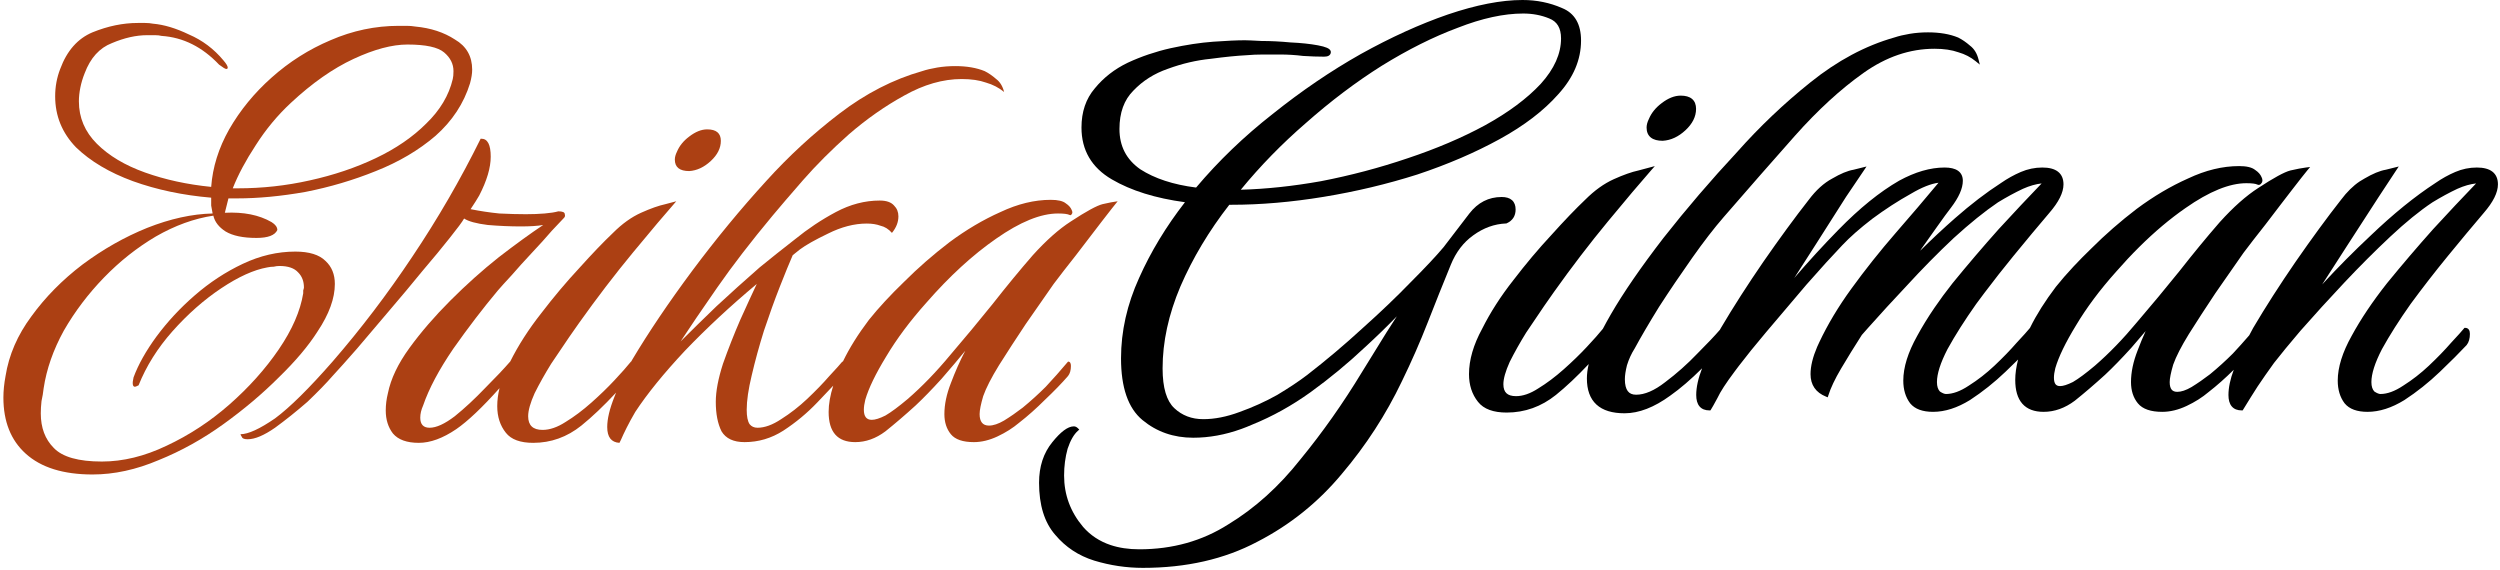 <svg width="640" height="146" viewBox="0 0 640 146" fill="none" xmlns="http://www.w3.org/2000/svg">
<path fill-rule="evenodd" clip-rule="evenodd" d="M23.693 121.467C16.208 121.467 10.502 119.687 6.576 116.129C2.772 112.693 0.87 107.908 0.87 101.772C0.87 100.055 1.054 98.214 1.422 96.251C2.281 90.852 4.49 85.759 8.048 80.974C11.607 76.066 15.963 71.648 21.117 67.722C26.393 63.795 31.915 60.666 37.682 58.334C43.572 56.003 49.155 54.776 54.431 54.653C54.309 54.04 54.186 53.365 54.063 52.629V50.604C46.824 49.99 40.136 48.579 34.001 46.371C27.988 44.162 23.141 41.278 19.46 37.72C15.902 34.039 14.122 29.683 14.122 24.652C14.122 22.198 14.552 19.866 15.411 17.657C17.129 12.995 19.89 9.866 23.693 8.27C27.62 6.675 31.485 5.878 35.289 5.878H37.13C37.866 5.878 38.541 5.939 39.154 6.062C41.977 6.307 45.044 7.227 48.357 8.823C51.793 10.295 54.738 12.504 57.192 15.449C57.928 16.308 58.297 16.921 58.297 17.289C58.297 17.535 58.174 17.657 57.928 17.657C57.683 17.657 57.069 17.289 56.088 16.553C51.793 12.013 46.885 9.559 41.363 9.191C40.872 9.068 40.32 9.007 39.707 9.007H37.682C34.86 9.007 31.853 9.682 28.663 11.031C25.473 12.258 23.141 14.835 21.669 18.762C21.178 19.989 20.81 21.216 20.564 22.443C20.319 23.67 20.196 24.836 20.196 25.94C20.196 30.112 21.73 33.732 24.798 36.8C27.865 39.867 31.976 42.321 37.13 44.162C42.283 46.002 47.928 47.23 54.063 47.843C54.431 42.812 55.965 37.904 58.665 33.118C61.487 28.21 65.107 23.793 69.524 19.866C74.064 15.817 79.095 12.627 84.617 10.295C90.261 7.841 96.09 6.614 102.103 6.614H104.127C104.863 6.614 105.6 6.675 106.336 6.798C110.262 7.166 113.637 8.27 116.459 10.111C119.404 11.829 120.877 14.406 120.877 17.841C120.877 18.823 120.693 19.989 120.324 21.339C118.729 26.492 115.784 30.971 111.49 34.775C107.195 38.456 102.103 41.462 96.213 43.794C90.445 46.125 84.433 47.904 78.175 49.132C71.917 50.236 66.088 50.788 60.689 50.788H58.481L57.56 54.469C62.346 54.224 66.334 55.021 69.524 56.862C70.506 57.475 70.997 58.15 70.997 58.887C70.383 60.236 68.604 60.911 65.659 60.911C62.223 60.911 59.585 60.359 57.744 59.255C56.026 58.15 54.983 56.801 54.615 55.206C49.707 55.942 44.799 57.721 39.891 60.543C35.105 63.365 30.688 66.863 26.638 71.035C22.589 75.207 19.153 79.747 16.331 84.655C13.632 89.563 11.914 94.471 11.177 99.38C11.055 100.484 10.871 101.588 10.625 102.693C10.502 103.797 10.441 104.84 10.441 105.822C10.441 109.503 11.546 112.448 13.754 114.657C15.963 116.988 20.074 118.154 26.086 118.154C31.485 118.154 37.007 116.804 42.651 114.104C48.419 111.405 53.756 107.908 58.665 103.613C63.696 99.196 67.929 94.471 71.365 89.441C74.8 84.409 76.886 79.624 77.623 75.084V74.348C77.745 73.98 77.807 73.734 77.807 73.611C77.807 72.016 77.316 70.728 76.334 69.746C75.353 68.642 73.757 68.09 71.549 68.09C71.058 68.09 70.567 68.151 70.076 68.274C69.585 68.274 69.033 68.335 68.42 68.458C64.984 69.071 61.057 70.85 56.64 73.795C52.223 76.74 48.051 80.422 44.124 84.839C40.32 89.134 37.437 93.735 35.473 98.643C34.982 98.889 34.676 99.011 34.553 99.011C33.939 99.011 33.817 98.214 34.185 96.619C35.412 93.306 37.375 89.809 40.075 86.127C42.897 82.323 46.149 78.826 49.83 75.636C53.634 72.323 57.744 69.623 62.162 67.537C66.579 65.451 71.058 64.408 75.598 64.408C79.156 64.408 81.733 65.206 83.329 66.801C84.924 68.274 85.721 70.237 85.721 72.691C85.721 76.372 84.249 80.422 81.304 84.839C78.972 88.52 75.659 92.447 71.365 96.619C67.193 100.791 62.468 104.779 57.192 108.583C51.916 112.386 46.394 115.454 40.627 117.786C34.86 120.24 29.215 121.467 23.693 121.467ZM65.475 37.168C62.898 41.094 60.935 44.776 59.585 48.211H60.873C67.131 48.211 73.267 47.536 79.279 46.187C85.415 44.837 91.059 42.935 96.213 40.481C101.366 38.027 105.661 35.082 109.097 31.646C112.655 28.21 114.925 24.406 115.907 20.234C116.03 19.744 116.091 19.069 116.091 18.21C116.091 16.369 115.293 14.774 113.698 13.424C112.103 12.074 108.974 11.399 104.311 11.399C100.385 11.399 95.783 12.627 90.507 15.081C85.231 17.535 79.893 21.277 74.494 26.308C71.058 29.499 68.052 33.118 65.475 37.168Z" fill="#AC4013"/>
<path d="M107.219 113.368C104.151 113.368 101.942 112.571 100.593 110.975C99.366 109.38 98.752 107.417 98.752 105.085C98.752 103.613 98.936 102.141 99.304 100.668C100.041 96.987 101.881 93.122 104.826 89.072C107.771 85.023 111.268 80.974 115.317 76.924C119.367 72.875 123.477 69.194 127.649 65.881C131.944 62.568 135.748 59.807 139.061 57.598C137.589 57.844 135.687 57.966 133.355 57.966C130.656 57.966 127.833 57.844 124.888 57.598C121.944 57.23 119.919 56.678 118.815 55.942C118.324 56.801 117.097 58.457 115.133 60.911C113.293 63.243 110.961 66.065 108.139 69.378C105.44 72.691 102.617 76.066 99.672 79.501C96.727 82.937 93.967 86.189 91.39 89.256C88.813 92.201 86.727 94.533 85.132 96.251C83.537 98.091 81.389 100.3 78.69 102.877C75.867 105.331 73.106 107.54 70.407 109.503C67.585 111.466 65.253 112.448 63.413 112.448C62.554 112.448 62.063 112.264 61.94 111.896C61.695 111.528 61.572 111.282 61.572 111.159C63.535 111.159 66.48 109.81 70.407 107.11C74.211 104.288 79.119 99.441 85.132 92.57C92.371 84.225 99.182 75.268 105.562 65.697C112.066 56.003 117.894 45.941 123.048 35.511H123.232C124.827 35.511 125.625 37.045 125.625 40.113C125.625 42.935 124.643 46.248 122.68 50.052C122.189 50.911 121.453 52.077 120.471 53.549C122.925 54.04 125.379 54.408 127.833 54.653C130.288 54.776 132.558 54.837 134.644 54.837C136.361 54.837 137.957 54.776 139.429 54.653C140.902 54.531 142.067 54.346 142.926 54.101C144.031 54.101 144.583 54.346 144.583 54.837C144.705 55.206 144.644 55.512 144.399 55.758C143.908 56.248 142.865 57.353 141.27 59.071C139.797 60.789 138.079 62.691 136.116 64.777C134.275 66.74 132.558 68.642 130.962 70.482C129.367 72.2 128.202 73.489 127.465 74.348C123.661 78.888 119.858 83.857 116.054 89.256C112.372 94.656 109.796 99.502 108.323 103.797C107.832 104.901 107.587 105.944 107.587 106.926C107.587 108.644 108.385 109.503 109.98 109.503C111.698 109.503 113.845 108.521 116.422 106.558C118.999 104.472 121.575 102.079 124.152 99.38C126.852 96.68 128.999 94.41 130.594 92.57H130.607C132.693 88.397 135.331 84.287 138.522 80.237C141.712 76.066 144.964 72.2 148.277 68.642C151.59 64.961 154.474 61.954 156.928 59.623C159.259 57.291 161.652 55.574 164.106 54.469C166.56 53.365 168.646 52.629 170.364 52.261L173.125 51.524C170.425 54.592 166.744 58.948 162.081 64.593C157.418 70.237 152.817 76.25 148.277 82.63C147.909 83.121 147.05 84.348 145.7 86.311C144.35 88.275 142.816 90.545 141.099 93.122C139.503 95.698 138.092 98.214 136.865 100.668C135.761 103.122 135.209 105.085 135.209 106.558C135.209 108.889 136.436 110.055 138.89 110.055C140.73 110.055 142.694 109.38 144.78 108.03C146.988 106.681 149.197 105.024 151.406 103.061C153.615 101.098 155.578 99.196 157.296 97.355C159.136 95.392 160.548 93.796 161.529 92.57C161.545 92.57 161.56 92.57 161.575 92.571C161.68 92.386 161.785 92.202 161.892 92.017C166.064 85.023 171.156 77.477 177.168 69.378C183.304 61.157 189.623 53.488 196.126 46.371C201.894 39.99 208.152 34.223 214.9 29.069C221.649 23.916 228.705 20.296 236.067 18.21C237.172 17.841 238.46 17.535 239.933 17.289C241.405 17.044 242.939 16.921 244.534 16.921C247.479 16.921 249.994 17.351 252.08 18.21C253.062 18.701 254.044 19.375 255.025 20.234C256.007 20.971 256.682 22.075 257.05 23.547C255.7 22.443 254.166 21.645 252.449 21.155C250.731 20.541 248.645 20.234 246.191 20.234C241.405 20.234 236.497 21.645 231.466 24.468C226.558 27.167 221.833 30.48 217.293 34.407C212.876 38.333 208.949 42.26 205.513 46.187C202.2 49.99 199.624 52.997 197.783 55.206C192.261 61.832 187.537 67.967 183.61 73.611C179.684 79.256 176.555 83.857 174.223 87.416C177.046 84.594 180.113 81.587 183.426 78.397C186.862 75.207 190.543 71.894 194.47 68.458C197.169 66.249 200.176 63.856 203.489 61.279C206.802 58.58 210.299 56.248 213.98 54.285C217.661 52.322 221.404 51.34 225.208 51.34C226.926 51.34 228.153 51.77 228.889 52.629C229.625 53.365 229.993 54.285 229.993 55.389C229.993 56.862 229.441 58.273 228.337 59.623C227.478 58.641 226.496 58.028 225.392 57.782C224.41 57.414 223.244 57.23 221.895 57.23C218.704 57.23 215.391 58.089 211.956 59.807C208.642 61.402 206.25 62.752 204.777 63.856L202.937 65.329C202.078 67.292 200.973 69.992 199.624 73.427C198.274 76.863 196.924 80.606 195.574 84.655C194.347 88.582 193.304 92.385 192.445 96.067C191.586 99.625 191.157 102.57 191.157 104.901C191.157 106.619 191.402 107.846 191.893 108.583C192.384 109.196 193.059 109.503 193.918 109.503C195.758 109.503 197.783 108.767 199.992 107.294C202.323 105.822 204.532 104.104 206.618 102.141C208.827 100.055 210.728 98.091 212.324 96.251C214.042 94.41 215.146 93.183 215.637 92.57C215.684 92.57 215.729 92.573 215.771 92.58C217.428 89.139 219.65 85.577 222.437 81.894C224.891 78.826 227.897 75.575 231.456 72.139C235.014 68.58 238.879 65.206 243.051 62.016C247.346 58.825 251.702 56.248 256.12 54.285C260.537 52.199 264.832 51.156 269.004 51.156C270.844 51.156 272.133 51.463 272.869 52.077C273.605 52.567 274.096 53.12 274.341 53.733C274.587 54.224 274.587 54.592 274.341 54.837C274.219 55.083 274.035 55.144 273.789 55.021C273.298 54.776 272.317 54.653 270.844 54.653C266.427 54.653 261.151 56.801 255.015 61.095C249.003 65.267 243.051 70.728 237.162 77.477C232.99 82.139 229.554 86.741 226.854 91.281C224.155 95.698 222.375 99.38 221.517 102.325C221.271 103.306 221.148 104.165 221.148 104.901C221.148 106.619 221.823 107.478 223.173 107.478C224.032 107.478 225.198 107.11 226.67 106.374C228.143 105.515 230.045 104.104 232.376 102.141C236.057 98.95 239.677 95.208 243.236 90.913C246.917 86.618 250.537 82.262 254.095 77.845C257.653 73.305 261.089 69.133 264.402 65.329C267.838 61.525 271.09 58.641 274.157 56.678C278.084 54.101 280.784 52.629 282.256 52.261C283.851 51.892 285.14 51.647 286.121 51.524C285.508 52.261 284.158 53.978 282.072 56.678C279.986 59.377 277.777 62.261 275.446 65.329C273.114 68.274 271.212 70.728 269.74 72.691C267.531 75.881 265.139 79.317 262.562 82.998C260.108 86.68 257.838 90.177 255.752 93.49C253.788 96.68 252.438 99.318 251.702 101.404C251.089 103.49 250.782 105.024 250.782 106.006C250.782 107.969 251.579 108.951 253.175 108.951C254.279 108.951 255.567 108.521 257.04 107.662C258.635 106.681 260.23 105.576 261.825 104.349C263.911 102.631 265.875 100.852 267.715 99.011C269.556 97.048 271.458 94.901 273.421 92.57C273.912 92.57 274.157 92.938 274.157 93.674C274.157 94.778 273.912 95.637 273.421 96.251C271.826 98.091 269.863 100.116 267.531 102.325C265.323 104.533 263.114 106.497 260.905 108.214C259.31 109.564 257.469 110.73 255.383 111.712C253.297 112.693 251.273 113.184 249.309 113.184C246.487 113.184 244.524 112.509 243.42 111.159C242.315 109.81 241.763 108.092 241.763 106.006C241.763 103.552 242.315 100.913 243.42 98.091C244.524 95.146 245.751 92.385 247.101 89.809C245.506 91.772 243.481 94.165 241.027 96.987C238.573 99.686 236.364 101.956 234.401 103.797C231.701 106.251 229.124 108.46 226.67 110.423C224.216 112.264 221.639 113.184 218.94 113.184C214.4 113.184 212.13 110.607 212.13 105.454C212.13 103.466 212.521 101.226 213.304 98.735C212.083 100.028 210.714 101.47 209.195 103.061C206.618 105.76 203.734 108.153 200.544 110.239C197.476 112.202 194.163 113.184 190.605 113.184C187.782 113.184 185.819 112.264 184.715 110.423C183.733 108.46 183.242 105.944 183.242 102.877C183.242 100.177 183.856 96.925 185.083 93.122C186.433 89.318 187.905 85.575 189.5 81.894C191.218 78.09 192.629 75.022 193.734 72.691C186.985 78.336 180.85 84.041 175.328 89.809C169.929 95.576 165.695 100.791 162.628 105.454C161.769 106.926 161.033 108.276 160.419 109.503C159.806 110.73 159.315 111.773 158.947 112.632L158.578 113.368C156.492 113.245 155.449 111.896 155.449 109.319C155.449 107.233 156.063 104.656 157.29 101.588C157.429 101.228 157.571 100.868 157.718 100.507C154.532 103.926 151.569 106.741 148.829 108.951C145.148 111.896 141.037 113.368 136.497 113.368C133.184 113.368 130.853 112.509 129.503 110.791C128.03 108.951 127.294 106.681 127.294 103.981C127.294 102.487 127.489 100.949 127.878 99.368C123.456 104.322 119.76 107.823 116.79 109.871C113.354 112.202 110.164 113.368 107.219 113.368Z" fill="#AC4013"/>
<path d="M172.757 40.849C172.757 42.812 173.984 43.794 176.438 43.794C178.401 43.671 180.242 42.812 181.96 41.217C183.678 39.622 184.537 37.904 184.537 36.063C184.537 34.1 183.371 33.118 181.039 33.118C179.567 33.118 178.033 33.732 176.438 34.959C174.965 36.063 173.922 37.352 173.309 38.824C172.941 39.56 172.757 40.235 172.757 40.849Z" fill="#AC4013"/>
<path d="M422.614 35.208C423.339 35.789 424.377 36.042 425.651 36.042H425.665L425.679 36.041C427.763 35.911 429.697 34.997 431.475 33.346C433.257 31.692 434.193 29.864 434.193 27.868C434.193 26.796 433.871 25.918 433.161 25.32C432.466 24.735 431.47 24.48 430.253 24.48C428.653 24.48 427.027 25.147 425.383 26.411C423.863 27.552 422.768 28.895 422.119 30.445C421.735 31.217 421.527 31.956 421.527 32.654C421.527 33.733 421.869 34.613 422.614 35.208Z" fill="black"/>
<path d="M577.064 84.407C577.105 84.334 577.145 84.261 577.185 84.19L577.167 84.223L577.132 84.285L577.098 84.345L577.064 84.407Z" fill="black"/>
<path fill-rule="evenodd" clip-rule="evenodd" d="M444.051 95.129C444.387 94.675 444.739 94.206 445.107 93.723C447.016 91.215 449.357 88.317 452.132 85.028L462.434 72.887L462.436 72.884C465.991 68.839 469.054 65.47 471.624 62.777L471.627 62.775C473.568 60.712 476.124 58.459 479.301 56.015C482.599 53.572 485.895 51.436 489.189 49.606L489.199 49.6C491.986 47.949 494.334 47.026 496.258 46.783C492.884 50.84 489.24 55.114 485.326 59.604C481.268 64.276 477.456 69.072 473.89 73.991C470.608 78.518 467.895 83.048 465.752 87.583C465.561 87.987 465.375 88.39 465.194 88.794L465.191 88.801C464.072 91.411 463.498 93.743 463.498 95.786C463.498 97.147 463.823 98.328 464.497 99.305C465.17 100.281 466.168 101.019 467.458 101.535L467.903 101.713L468.046 101.256C468.645 99.337 469.731 97.038 471.317 94.355C472.904 91.669 474.675 88.799 476.629 85.746C477.181 85.117 477.74 84.485 478.305 83.85C481.365 80.409 484.599 76.882 488.008 73.267L488.012 73.262C492.053 68.853 496.094 64.751 500.134 60.956C504.291 57.166 508.074 54.115 511.485 51.8C513.677 50.461 515.805 49.306 517.871 48.334C519.597 47.567 521.192 47.113 522.66 46.96C519.203 50.547 515.535 54.452 511.654 58.674L511.65 58.679C507.596 63.224 503.666 67.83 499.858 72.498L499.853 72.504C498.16 74.649 496.608 76.756 495.197 78.826C493.532 81.27 492.064 83.662 490.794 86.001C488.442 90.211 487.242 94.028 487.242 97.442C487.242 99.727 487.814 101.666 488.987 103.23L488.993 103.238L488.998 103.245C490.221 104.739 492.219 105.432 494.863 105.432C497.91 105.432 501.057 104.416 504.299 102.421L504.309 102.415C507.523 100.314 510.55 97.904 513.392 95.186C514.566 94.062 515.645 93.013 516.63 92.037C516.146 93.924 515.902 95.665 515.902 97.258C515.902 99.891 516.48 101.948 517.715 103.349C518.959 104.761 520.801 105.432 523.155 105.432C525.963 105.432 528.632 104.472 531.152 102.583L531.163 102.574C533.625 100.604 536.209 98.389 538.914 95.93L538.919 95.925C540.894 94.074 543.111 91.795 545.57 89.09L545.577 89.082C546.945 87.509 548.181 86.068 549.284 84.76C548.554 86.357 547.867 88.016 547.221 89.738C546.102 92.598 545.535 95.291 545.535 97.81C545.535 99.978 546.111 101.801 547.292 103.245C548.521 104.747 550.651 105.432 553.525 105.432C555.564 105.432 557.653 104.922 559.788 103.917C561.902 102.922 563.774 101.738 565.4 100.363C567.549 98.691 569.697 96.79 571.842 94.66C570.942 97.07 570.484 99.227 570.484 101.124C570.484 102.341 570.739 103.336 571.324 104.032C571.922 104.742 572.8 105.064 573.872 105.064H574.121L574.25 104.852C575.598 102.646 576.823 100.687 577.924 98.973C579.146 97.141 580.552 95.124 582.141 92.923C583.853 90.722 586.116 87.97 588.933 84.663C592.487 80.619 596.225 76.513 600.147 72.346C604.068 68.18 607.988 64.26 611.907 60.586C615.819 56.919 619.417 53.992 622.702 51.801C624.895 50.462 627.024 49.306 629.09 48.334C630.816 47.567 632.411 47.113 633.879 46.96C630.422 50.547 626.754 54.452 622.873 58.674L622.869 58.679C618.815 63.224 614.885 67.83 611.077 72.498L611.072 72.504C607.379 77.182 604.358 81.681 602.013 86.001C599.661 90.211 598.461 94.028 598.461 97.442C598.461 99.727 599.033 101.666 600.206 103.23L600.212 103.238L600.218 103.245C601.44 104.739 603.438 105.432 606.082 105.432C609.129 105.432 612.276 104.416 615.518 102.421L615.528 102.415C618.742 100.314 621.769 97.904 624.611 95.186C627.436 92.483 629.713 90.207 631.438 88.358L631.45 88.345L631.461 88.332C632.035 87.614 632.294 86.643 632.294 85.478C632.294 85.075 632.229 84.695 632.035 84.404C631.82 84.082 631.489 83.931 631.114 83.931H630.901L630.768 84.097C630.29 84.695 629.198 85.91 627.477 87.753L627.472 87.759L627.466 87.765C625.883 89.592 623.992 91.544 621.792 93.622C619.726 95.567 617.539 97.267 615.233 98.724L615.224 98.73C613.057 100.174 611.118 100.864 609.395 100.864C609.044 100.864 608.533 100.685 607.839 100.228C607.356 99.725 607.078 98.946 607.078 97.81C607.078 95.71 607.958 92.905 609.787 89.368C611.739 85.83 614.182 81.982 617.117 77.823C620.18 73.659 623.364 69.555 626.672 65.513C629.983 61.466 633.048 57.788 635.868 54.478C638.218 51.756 639.472 49.322 639.472 47.194C639.472 45.804 639.02 44.693 638.059 43.945C637.119 43.215 635.761 42.886 634.059 42.886C632.158 42.886 630.319 43.266 628.547 44.026C626.803 44.773 625.122 45.707 623.505 46.826C618.202 50.28 612.661 54.776 606.881 60.309C602.536 64.377 598.399 68.55 594.471 72.827C596.592 69.549 598.685 66.3 600.75 63.078C603.817 58.294 606.516 54.123 608.846 50.566C611.178 47.007 612.71 44.678 613.445 43.575L614.081 42.621L610.777 43.447C609.234 43.708 607.41 44.471 605.314 45.703C604.896 45.925 604.483 46.172 604.076 46.445C602.386 47.579 600.792 49.154 599.289 51.158C595.724 55.705 591.855 60.988 587.68 67.004L587.679 67.005C583.625 72.903 580 78.556 576.803 83.965L576.799 83.973C576.482 84.536 576.151 85.158 575.805 85.839C574.373 87.497 572.975 89.054 571.612 90.508C569.785 92.335 567.836 94.101 565.765 95.807C564.185 97.022 562.606 98.115 561.028 99.087C559.591 99.924 558.384 100.312 557.39 100.312C556.688 100.312 556.233 100.101 555.94 99.74C555.632 99.361 555.441 98.743 555.441 97.81C555.441 96.899 555.729 95.422 556.339 93.346C557.061 91.305 558.391 88.701 560.344 85.528C562.426 82.221 564.693 78.729 567.143 75.053C569.717 71.376 572.108 67.943 574.315 64.755C575.784 62.797 577.681 60.349 580.009 57.409L580.014 57.402C581.302 55.707 582.553 54.068 583.766 52.486C584.748 51.205 585.705 49.961 586.638 48.754C588.726 46.052 590.07 44.341 590.677 43.613L591.396 42.75L590.282 42.889C589.279 43.015 587.974 43.264 586.372 43.633L586.364 43.635C585.57 43.834 584.487 44.317 583.13 45.056C581.767 45.8 580.1 46.819 578.132 48.11C575.022 50.102 571.741 53.015 568.289 56.836L568.284 56.842C568.187 56.953 568.09 57.065 567.993 57.177C564.764 60.896 561.421 64.962 557.963 69.374C554.408 73.787 550.792 78.139 547.114 82.429L547.11 82.435C543.565 86.713 539.963 90.436 536.303 93.608C533.987 95.559 532.112 96.948 530.675 97.788C529.224 98.513 528.139 98.84 527.389 98.84C526.814 98.84 526.452 98.662 526.219 98.365C525.969 98.047 525.807 97.519 525.807 96.706C525.807 96.019 525.922 95.2 526.16 94.245C527.004 91.356 528.759 87.716 531.448 83.317L531.451 83.312C534.133 78.801 537.551 74.222 541.707 69.577L541.711 69.573C543.685 67.311 545.664 65.196 547.65 63.227C551.571 59.337 555.516 56.017 559.483 53.264L559.485 53.263C565.592 48.988 570.777 46.901 575.06 46.901C575.786 46.901 576.379 46.932 576.845 46.99C577.32 47.049 577.629 47.134 577.807 47.223C577.99 47.315 578.224 47.374 578.467 47.293C578.682 47.221 578.826 47.066 578.919 46.903C579.312 46.46 579.218 45.877 578.962 45.356C578.674 44.648 578.119 44.042 577.349 43.525C576.486 42.818 575.068 42.518 573.219 42.518C568.973 42.518 564.616 43.579 560.151 45.687C555.702 47.664 551.319 50.258 547.003 53.465L546.998 53.468C542.812 56.669 538.933 60.055 535.361 63.627C533.732 65.199 532.218 66.735 530.818 68.232C529.152 70.015 527.647 71.745 526.306 73.422L526.299 73.431C523.568 77.04 521.34 80.54 519.682 83.931L519.549 84.097C519.071 84.695 517.979 85.91 516.258 87.753L516.253 87.759L516.247 87.765C514.664 89.592 512.773 91.545 510.572 93.623C508.506 95.567 506.32 97.267 504.014 98.724L504.004 98.73C501.838 100.174 499.899 100.864 498.176 100.864C497.825 100.864 497.314 100.685 496.619 100.228C496.137 99.725 495.859 98.946 495.859 97.81C495.859 95.71 496.739 92.905 498.567 89.369C500.52 85.83 502.963 81.981 505.898 77.823C506.587 76.887 507.281 75.954 507.982 75.024C510.399 71.817 512.889 68.646 515.453 65.513C518.764 61.466 521.829 57.788 524.649 54.478C526.999 51.756 528.253 49.322 528.253 47.194C528.253 45.804 527.8 44.693 526.84 43.945C525.9 43.215 524.542 42.886 522.84 42.886C520.939 42.886 519.1 43.266 517.328 44.026C515.584 44.773 513.903 45.707 512.287 46.826C508.463 49.293 504.521 52.312 500.461 55.88C497.461 58.516 494.495 61.286 491.564 64.19L491.917 63.64C493.143 61.924 494.491 60.024 495.962 57.941C497.433 55.857 498.594 54.268 499.447 53.172L499.449 53.169C501.432 50.567 502.485 48.261 502.485 46.274C502.485 45.171 502.079 44.288 501.236 43.701C500.423 43.135 499.257 42.886 497.808 42.886C494.157 42.886 490.28 44.019 486.184 46.253L486.176 46.258C481.222 49.106 476.037 53.307 470.619 58.848C466.728 62.827 462.965 66.933 459.329 71.166C461.198 68.216 463.044 65.337 464.865 62.528L464.868 62.524C467.812 57.864 470.387 53.817 472.594 50.383C474.923 46.951 476.457 44.681 477.194 43.575L477.83 42.621L474.526 43.447C472.983 43.708 471.159 44.471 469.063 45.703C466.909 46.845 464.903 48.672 463.037 51.158C459.473 55.705 455.604 60.988 451.429 67.004L451.428 67.005C447.374 72.903 443.749 78.556 440.552 83.965L440.548 83.973C440.466 84.118 440.383 84.268 440.299 84.421C438.967 85.965 437.047 87.991 434.535 90.503L434.528 90.51C431.968 93.192 429.225 95.63 426.3 97.824L426.293 97.829C423.509 100.008 421.027 101.048 418.835 101.048C417.839 101.048 417.157 100.723 416.705 100.121C416.236 99.496 415.966 98.504 415.966 97.074C415.966 96.145 416.14 94.961 416.502 93.512C416.981 91.958 417.638 90.525 418.473 89.214L418.482 89.2L418.489 89.187C420.078 86.253 422.159 82.703 424.732 78.537C427.427 74.372 430.245 70.206 433.186 66.04C436.125 61.876 438.816 58.391 441.257 55.583C447.637 48.222 453.71 41.291 459.476 34.789C465.348 28.182 471.213 22.807 477.07 18.659C482.895 14.533 488.943 12.482 495.22 12.482C497.64 12.482 499.672 12.785 501.329 13.377L501.342 13.382L501.356 13.386C503.017 13.86 504.497 14.63 505.799 15.695L506.834 16.542L506.509 15.245C506.124 13.704 505.408 12.505 504.334 11.695C503.333 10.82 502.325 10.126 501.308 9.618L501.294 9.611L501.279 9.604C499.125 8.718 496.549 8.283 493.563 8.283C491.945 8.283 490.387 8.407 488.889 8.657C487.404 8.904 486.095 9.215 484.966 9.591C477.542 11.696 470.377 15.529 463.469 21.08C456.702 26.494 450.427 32.461 444.644 38.981C438.011 46.106 431.746 53.415 425.849 60.909L425.847 60.912C420.073 68.406 415.581 74.927 412.377 80.472C411.619 81.79 410.936 83.025 410.331 84.179C409.363 85.382 407.982 86.941 406.185 88.857C404.478 90.686 402.525 92.579 400.325 94.534C398.133 96.482 395.945 98.123 393.762 99.457L393.752 99.463C391.714 100.782 389.833 101.416 388.103 101.416C386.939 101.416 386.148 101.14 385.648 100.664C385.152 100.193 384.865 99.454 384.865 98.363C384.865 96.987 385.385 95.096 386.479 92.663C387.698 90.227 389.1 87.728 390.685 85.166C392.4 82.593 393.932 80.327 395.279 78.367C396.63 76.401 397.484 75.183 397.845 74.701L397.852 74.692C402.386 68.319 406.981 62.315 411.637 56.679C416.298 51.036 419.976 46.684 422.671 43.622L423.637 42.524L419.474 43.634C417.716 44.012 415.602 44.761 413.138 45.87C410.626 47 408.192 48.751 405.832 51.11C403.368 53.451 400.478 56.464 397.163 60.147C393.841 63.715 390.582 67.59 387.385 71.77C384.181 75.838 381.528 79.971 379.428 84.169C377.196 88.262 376.064 92.136 376.064 95.786C376.064 98.57 376.826 100.941 378.369 102.871C379.839 104.741 382.334 105.616 385.711 105.616C390.355 105.616 394.563 104.107 398.319 101.102L398.321 101.1C400.922 99.002 403.718 96.368 406.707 93.199C406.4 94.531 406.244 95.762 406.244 96.89C406.244 99.791 407.034 102.045 408.688 103.566C410.335 105.082 412.763 105.8 415.891 105.8C419.573 105.8 423.466 104.277 427.561 101.3C430.151 99.471 432.875 97.132 435.734 94.284C434.74 96.847 434.233 99.129 434.233 101.124C434.233 102.341 434.487 103.336 435.073 104.032C435.671 104.742 436.549 105.064 437.621 105.064H437.858L437.99 104.867C438.249 104.477 438.813 103.474 439.668 101.886L439.674 101.874L439.68 101.861C440.395 100.311 441.844 98.072 444.05 95.132L444.051 95.129ZM577.064 84.407C577.105 84.334 577.145 84.261 577.185 84.19L577.167 84.223L577.132 84.285L577.098 84.345L577.064 84.407Z" fill="black"/>
<path fill-rule="evenodd" clip-rule="evenodd" d="M280.115 143.512L280.119 143.513C284.21 144.753 288.363 145.373 292.58 145.373C303.682 145.373 313.448 143.152 321.865 138.697L321.864 138.698L321.661 138.304L321.868 138.695L321.865 138.697C330.261 134.375 337.485 128.571 343.535 121.287L343.534 121.288L343.196 121.002L343.537 121.285L343.535 121.287C349.694 114.019 354.806 106.136 358.872 97.636L358.871 97.637L358.473 97.442L358.873 97.634L358.872 97.636C361.331 92.595 363.544 87.553 365.512 82.511C367.474 77.482 369.437 72.576 371.399 67.793L371.399 67.792C372.722 64.546 374.636 62.041 377.136 60.255L377.139 60.253C379.774 58.336 382.575 57.327 385.547 57.208L385.634 57.205L385.713 57.169C386.45 56.834 387.028 56.369 387.42 55.764C387.812 55.158 387.997 54.442 387.997 53.636C387.997 52.632 387.71 51.803 387.065 51.233C386.43 50.673 385.524 50.432 384.425 50.432C381.087 50.432 378.323 51.854 376.16 54.654L376.158 54.656C374.197 57.23 371.99 60.111 369.539 63.297C367.588 65.614 364.778 68.607 361.104 72.281L361.099 72.286C357.549 75.958 353.447 79.877 348.79 84.044L348.786 84.048C344.255 88.211 339.541 92.191 334.643 95.987L334.644 95.986L334.913 96.338L334.642 95.988L334.643 95.987C332.575 97.568 330.015 99.275 326.96 101.108C323.917 102.812 320.69 104.273 317.278 105.492L317.274 105.493C314 106.706 310.924 107.306 308.041 107.306C305.077 107.306 302.611 106.362 300.614 104.482C298.665 102.647 297.624 99.308 297.624 94.313C297.624 87.51 299.143 80.513 302.19 73.321C305.338 66.058 309.506 59.092 314.699 52.423H315.219C322.731 52.423 330.608 51.746 338.85 50.392C347.092 49.039 355.089 47.133 362.84 44.672L362.846 44.67C370.599 42.086 377.618 39.069 383.902 35.619C390.192 32.166 395.205 28.333 398.928 24.115C402.79 19.877 404.747 15.297 404.747 10.382C404.747 8.304 404.353 6.549 403.536 5.144C402.717 3.734 401.488 2.706 399.874 2.059C396.748 0.685 393.376 0 389.763 0C384.3 0 377.93 1.241 370.662 3.705L370.66 3.705C363.515 6.169 356.068 9.555 348.318 13.86L348.316 13.862C340.686 18.169 333.182 23.274 325.803 29.177C318.484 34.91 311.95 41.189 306.2 48.013C300.345 47.27 295.588 45.702 291.907 43.329C288.35 40.837 286.581 37.416 286.581 33.022C286.581 28.815 287.78 25.564 290.132 23.212L290.14 23.204C292.542 20.682 295.487 18.817 298.982 17.612L298.99 17.609C302.639 16.271 306.283 15.421 309.925 15.057L309.933 15.056L309.94 15.055C313.614 14.565 316.669 14.26 319.106 14.138L319.115 14.138L319.124 14.137C320.46 14.015 321.857 13.955 323.317 13.955H327.735C329.68 13.955 331.625 14.076 333.57 14.319L333.583 14.321L333.597 14.322C335.568 14.445 337.356 14.507 338.962 14.507C339.42 14.507 339.834 14.444 340.149 14.264C340.5 14.064 340.694 13.733 340.694 13.327C340.694 13.042 340.548 12.814 340.37 12.647C340.195 12.484 339.96 12.348 339.692 12.231C339.155 11.996 338.379 11.789 337.388 11.603C335.401 11.231 333.052 10.984 330.343 10.86C327.762 10.615 325.302 10.492 322.962 10.491C320.764 10.369 319.343 10.307 318.716 10.307C316.737 10.307 314.026 10.431 310.586 10.677L310.585 10.677C307.247 10.924 303.606 11.48 299.663 12.342L299.66 12.343C295.827 13.209 292.177 14.445 288.712 16.054L288.706 16.057C285.34 17.678 282.527 19.863 280.276 22.614C277.99 25.283 276.859 28.641 276.859 32.654C276.859 38.462 279.464 42.899 284.625 45.92C289.556 48.806 295.802 50.75 303.347 51.767C298.517 57.985 294.609 64.437 291.623 71.124C288.532 77.925 286.983 84.797 286.983 91.737C286.983 99.153 288.773 104.47 292.481 107.539C296.124 110.554 300.459 112.058 305.464 112.058C309.54 112.058 313.652 111.307 317.798 109.809C318.712 109.479 319.628 109.113 320.545 108.71C325.731 106.611 330.729 103.833 335.54 100.379L335.541 100.378C340.464 96.809 345.079 92.994 349.388 88.932C352.374 86.195 355.11 83.54 357.595 80.968C356.76 82.264 355.885 83.626 354.97 85.055L354.968 85.059C353.126 88.006 351.04 91.381 348.708 95.186L348.707 95.188C343.809 103.27 338.544 110.737 332.914 117.591L332.909 117.598C327.416 124.555 321.258 130.102 314.437 134.243L314.429 134.248C307.756 138.494 300.171 140.621 291.659 140.621C288.912 140.621 286.453 140.252 284.276 139.519C281.477 138.575 279.146 137.028 277.271 134.886C274.025 131.038 272.408 126.661 272.408 121.738C272.408 119.325 272.709 117.038 273.309 114.873C274.033 112.706 274.92 111.197 275.941 110.29L276.292 109.977L275.96 109.645C275.666 109.351 275.314 109.147 274.91 109.147C274.097 109.147 273.237 109.532 272.343 110.202C271.444 110.876 270.467 111.873 269.413 113.175C267.129 115.966 266 119.445 266 123.579C266 129.288 267.365 133.761 270.157 136.936C272.789 140.068 276.112 142.261 280.115 143.512ZM360.357 40.516L360.355 40.516C353.136 42.964 345.733 44.922 338.146 46.39C330.918 47.672 324.083 48.399 317.641 48.57C322.623 42.491 328.17 36.806 334.283 31.516L334.287 31.513C340.65 25.884 347.134 20.991 353.738 16.832C360.466 12.674 366.942 9.436 373.168 7.117L373.175 7.114C379.398 4.674 384.986 3.463 389.947 3.463C392.348 3.463 394.56 3.883 396.588 4.718L396.596 4.722C397.619 5.119 398.365 5.734 398.862 6.561C399.361 7.394 399.627 8.475 399.627 9.83C399.627 13.738 397.913 17.624 394.406 21.494C390.888 25.254 386.145 28.784 380.163 32.08C374.3 35.257 367.698 38.069 360.357 40.516Z" fill="black"/>
</svg>
